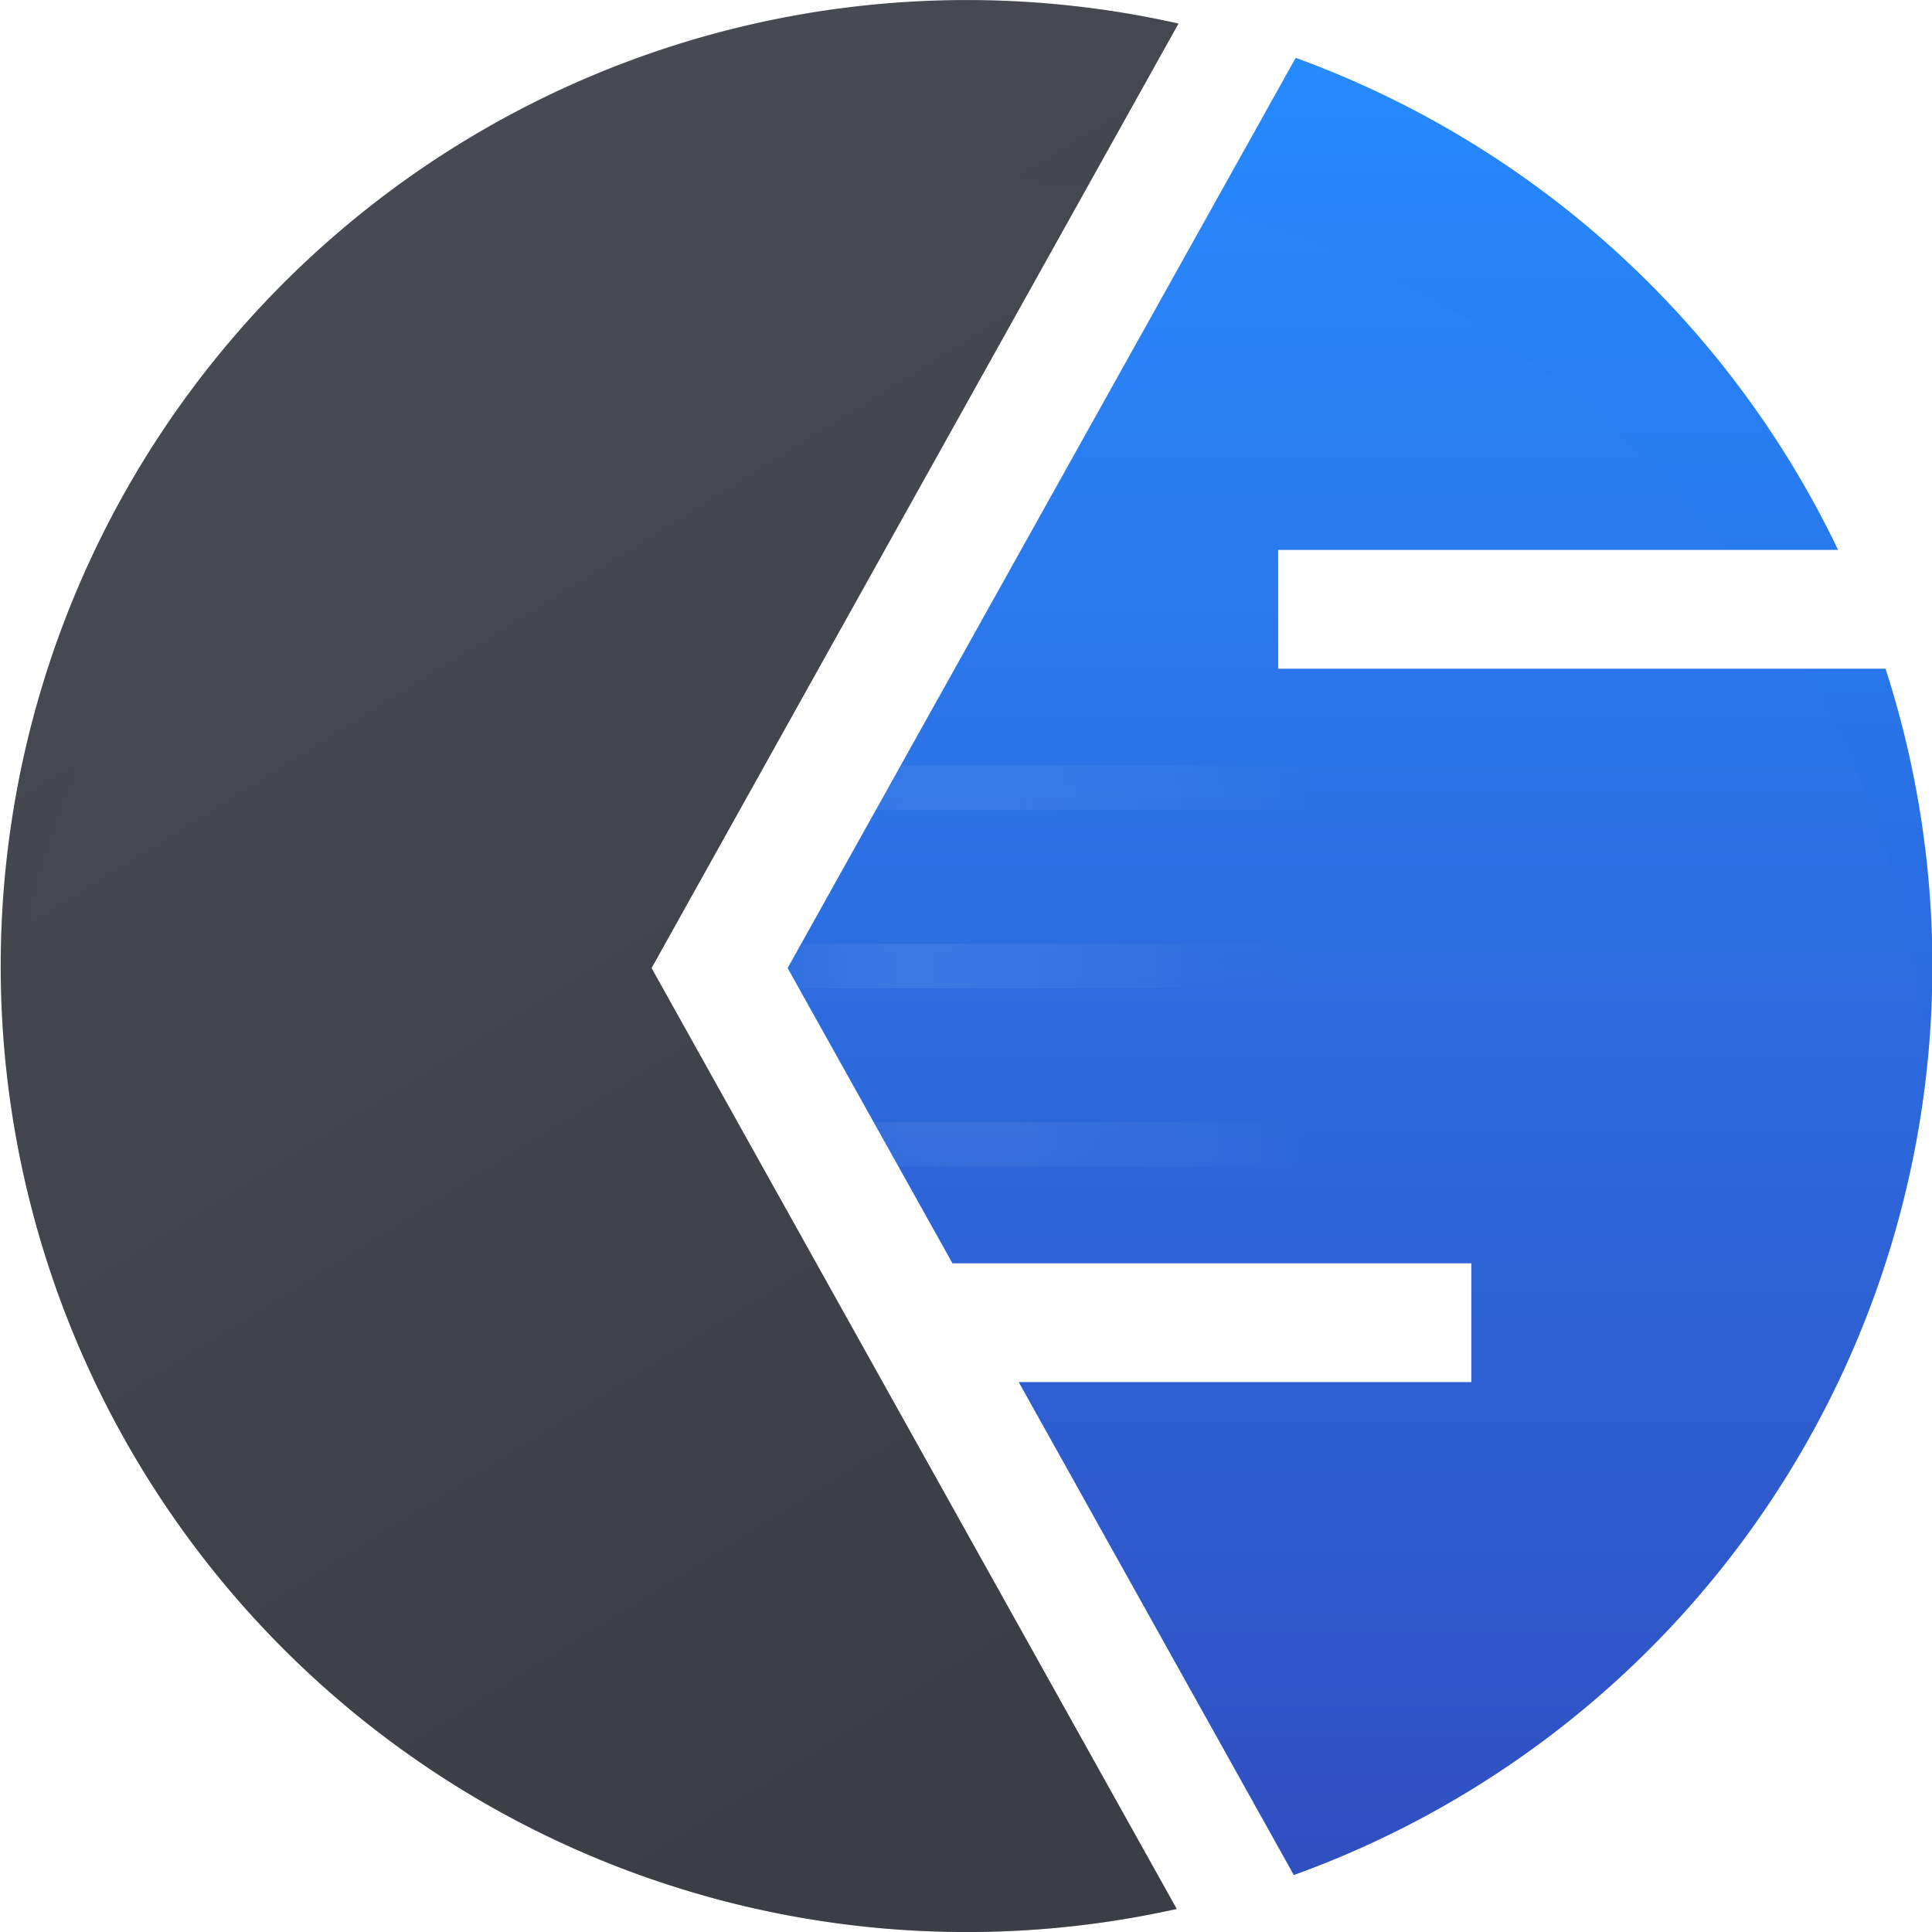 <svg width="16" height="16" fill="none" xmlns="http://www.w3.org/2000/svg"><path d="M9.76.195L5.396 8.017l4.349 7.792A8 8 0 119.76.195z" fill="url(#paint0_linear_2725_1760)"/><path d="M9.76.195L5.396 8.017l4.349 7.792A8 8 0 119.76.195z" fill="#1B1F28" fill-opacity=".8"/><path d="M10.73.48L6.523 8.017l1.365 2.445h4.297v.984H8.437l2.278 4.082a8.003 8.003 0 004.9-9.99h-5.03v-.984h4.637A8.026 8.026 0 0010.73.479z" fill="url(#paint1_linear_2725_1760)"/><path d="M10.73.48L6.523 8.017l1.365 2.445h4.297v.984H8.437l2.278 4.082a8.003 8.003 0 004.9-9.99h-5.03v-.984h4.637A8.026 8.026 0 0010.73.479z" fill="#fff" fill-opacity=".15"/><mask id="mask0_2725_1760" style="mask-type:alpha" maskUnits="userSpaceOnUse" x="6" y="0" width="10" height="16"><g opacity=".1"><path d="M10.73.48L6.523 8.017l1.365 2.445h4.297v.984H8.437l2.278 4.082a8.003 8.003 0 004.9-9.99h-5.03v-.984h4.637A8.026 8.026 0 0010.73.479z" fill="url(#paint2_linear_2725_1760)"/><path d="M10.73.48L6.523 8.017l1.365 2.445h4.297v.984H8.437l2.278 4.082a8.003 8.003 0 004.9-9.99h-5.03v-.984h4.637A8.026 8.026 0 0010.73.479z" fill="#fff" fill-opacity=".15"/></g></mask><g mask="url(#mask0_2725_1760)" stroke-width=".369"><path d="M18.832 8.001H6.525" stroke="url(#paint3_linear_2725_1760)"/><path d="M18.832 9.478H6.525" stroke="url(#paint4_linear_2725_1760)"/><path d="M18.832 6.524H6.525" stroke="url(#paint5_linear_2725_1760)"/></g><g filter="url(#filter0_di_2725_1760)"><path d="M16 8c-.246 3.68-3.951 7.262-8 7.262-4.05 0-7.754-3.582-8-7.261a8 8 0 1116 0z" fill="#D9D9D9" fill-opacity=".01" shape-rendering="crispEdges"/></g><defs><linearGradient id="paint0_linear_2725_1760" x1="1.614" y1="1.908" x2="8.85" y2="13.527" gradientUnits="userSpaceOnUse"><stop stop-color="#fff"/><stop offset="1" stop-color="#B7B5B5"/></linearGradient><linearGradient id="paint1_linear_2725_1760" x1="11.262" y1=".479" x2="11.262" y2="15.529" gradientUnits="userSpaceOnUse"><stop stop-color="#0075FF"/><stop offset="1" stop-color="#092FB6"/></linearGradient><linearGradient id="paint2_linear_2725_1760" x1="11.262" y1=".479" x2="11.262" y2="15.529" gradientUnits="userSpaceOnUse"><stop stop-color="#0075FF"/><stop offset="1" stop-color="#5200FF"/></linearGradient><linearGradient id="paint3_linear_2725_1760" x1="6.648" y1="7.001" x2="18.714" y2="7.031" gradientUnits="userSpaceOnUse"><stop stop-color="#fff"/><stop offset=".35" stop-color="#fff" stop-opacity="0"/></linearGradient><linearGradient id="paint4_linear_2725_1760" x1="6.648" y1="8.478" x2="18.714" y2="8.508" gradientUnits="userSpaceOnUse"><stop stop-color="#fff"/><stop offset=".35" stop-color="#fff" stop-opacity="0"/></linearGradient><linearGradient id="paint5_linear_2725_1760" x1="6.648" y1="5.524" x2="18.714" y2="5.554" gradientUnits="userSpaceOnUse"><stop stop-color="#fff"/><stop offset=".35" stop-color="#fff" stop-opacity="0"/></linearGradient><filter id="filter0_di_2725_1760" x="0" y=".001" width="16" height="16" filterUnits="userSpaceOnUse" color-interpolation-filters="sRGB"><feFlood flood-opacity="0" result="BackgroundImageFix"/><feColorMatrix in="SourceAlpha" type="matrix" values="0 0 0 0 0 0 0 0 0 0 0 0 0 0 0 0 0 0 127 0" result="hardAlpha"/><feOffset dy=".738"/><feComposite in2="hardAlpha" operator="out"/><feColorMatrix type="matrix" values="0 0 0 0 0 0 0 0 0 0 0 0 0 0 0 0 0 0 0.1 0"/><feBlend mode="normal" in2="BackgroundImageFix" result="effect1_dropShadow_2725_1760"/><feBlend mode="normal" in="SourceGraphic" in2="effect1_dropShadow_2725_1760" result="shape"/><feColorMatrix in="SourceAlpha" type="matrix" values="0 0 0 0 0 0 0 0 0 0 0 0 0 0 0 0 0 0 127 0" result="hardAlpha"/><feOffset dy=".738"/><feComposite in2="hardAlpha" operator="arithmetic" k2="-1" k3="1"/><feColorMatrix type="matrix" values="0 0 0 0 1 0 0 0 0 1 0 0 0 0 1 0 0 0 0.1 0"/><feBlend mode="normal" in2="shape" result="effect2_innerShadow_2725_1760"/></filter></defs></svg>